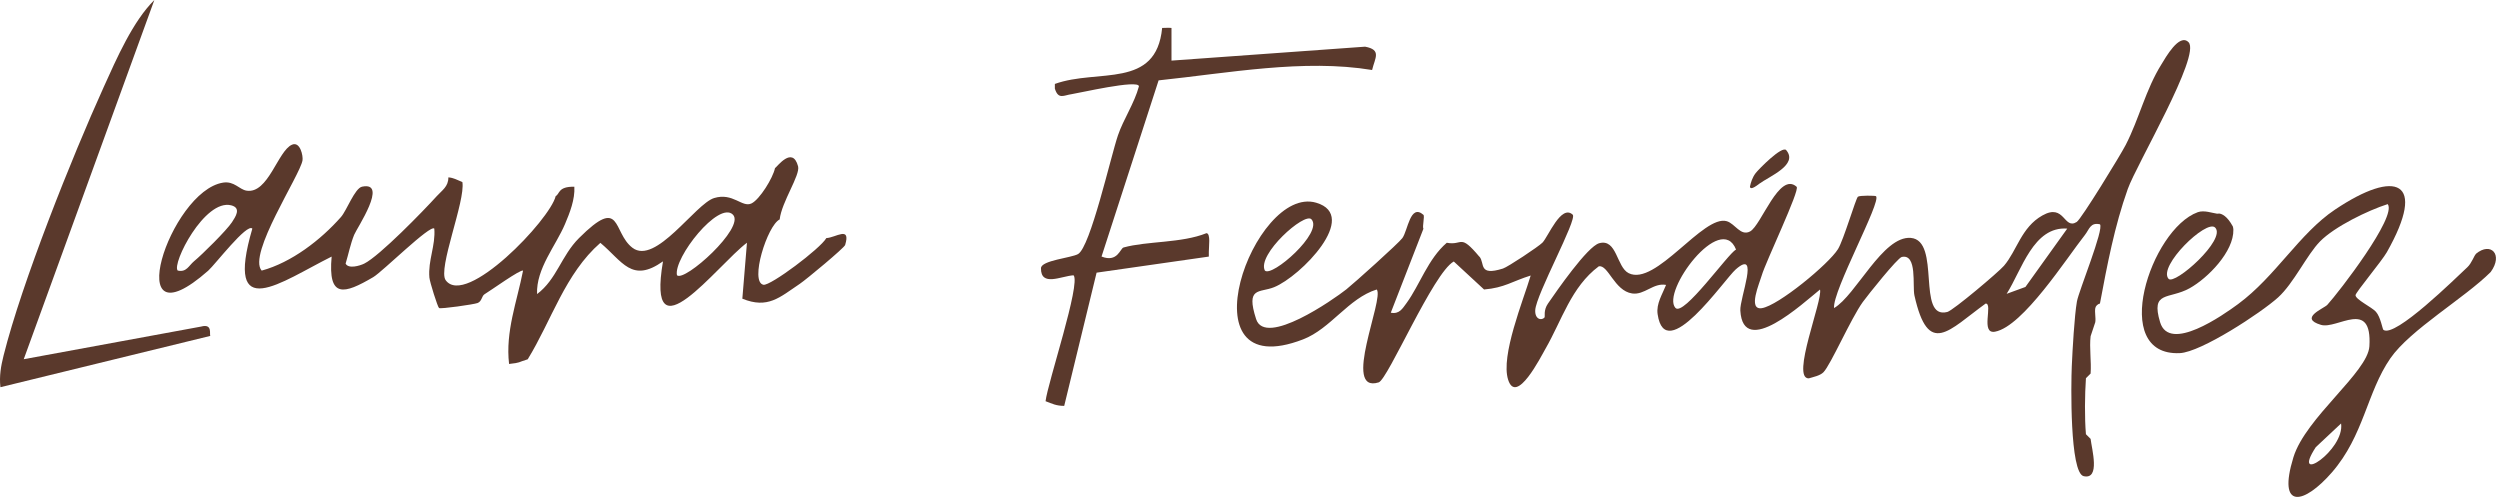 <svg xmlns="http://www.w3.org/2000/svg" width="250" height="50" viewBox="0 0 250 50" fill="none"><g clip-path="url(#clip0_212_41)"><path d="M147.944 25.659C148.509 26.336 147.804 27.636 150.294 26.855C150.776 26.706 153.846 24.668 154.243 24.266C154.822 23.678 156.107 20.392 157.271 21.467C157.762 21.921 153.598 29.449 153.523 31.023C153.481 31.958 154.182 32.089 154.467 31.729C154.509 31.673 154.336 31.023 154.794 30.36C155.649 29.117 158.743 24.645 159.921 24.322C161.701 23.836 161.645 26.706 162.869 27.318C165.57 28.664 170.332 21.421 172.682 22.122C173.509 22.369 174.061 23.645 175.005 23.145C176.131 22.547 177.921 17.112 179.664 18.678C180.019 18.995 176.556 26.21 176.173 27.547C175.953 28.313 174.757 31.023 176.173 30.818C177.827 30.575 182.883 26.392 183.799 24.911C184.364 23.995 185.575 19.855 185.79 19.673C185.963 19.528 187.528 19.556 187.598 19.617C188.182 20.122 183.22 29.117 183.406 30.808C185.603 29.523 188.28 23.565 191.075 23.79C194.14 24.037 191.607 32.009 194.734 31.196C195.318 31.042 199.855 27.21 200.397 26.579C201.692 25.07 202.121 22.738 204.238 21.547C206.481 20.28 206.364 23.019 207.673 22.196C208.131 21.907 212.051 15.505 212.57 14.495C213.93 11.851 214.556 8.972 216.154 6.416C216.533 5.808 217.93 3.271 218.855 4.224C220.112 5.523 213.645 16.453 212.776 18.902C211.453 22.612 210.72 26.491 209.995 30.351C209.771 30.407 209.565 30.598 209.528 30.818C209.453 31.252 209.598 31.78 209.528 32.22L209.061 33.621C208.925 34.799 209.149 36.145 209.061 37.355L208.593 37.822C208.481 39.472 208.453 41.785 208.593 43.421L209.061 43.888C209.178 44.907 210.051 47.991 208.369 47.617C206.963 47.304 207.103 38.308 207.178 36.636C207.252 34.963 207.439 31.608 207.692 30.149C207.869 29.117 210.43 22.883 209.995 22.43C209.028 22.215 208.935 22.93 208.495 23.491C206.649 25.827 202.304 32.64 199.509 33.168C198.005 33.453 199.332 30.336 198.565 30.355C194.874 33.019 192.836 35.766 191.444 29.551C191.229 28.589 191.748 25.355 190.178 25.696C189.752 25.79 186.79 29.5 186.28 30.201C185.089 31.851 183.07 36.486 182.346 37.224C182.005 37.57 181.35 37.692 180.878 37.836C179.065 37.879 182.299 29.991 182 28.953C180.318 30.304 174.313 35.892 174.033 31.056C173.963 29.804 175.991 24.827 173.579 26.935C172.421 27.949 166.523 36.64 165.762 31.416C165.607 30.369 166.248 29.407 166.607 28.491C165.341 28.252 164.439 29.528 163.215 29.346C161.43 29.084 160.813 26.425 159.874 26.636C157.117 28.692 156.182 32.042 154.556 34.86C154.079 35.692 151.635 40.547 150.813 37.972C150.047 35.575 152.327 30.042 153.07 27.551C151.206 28.131 150.458 28.776 148.406 28.949L145.378 26.149C143.327 27.28 138.785 37.953 137.869 38.238C134.131 39.407 138.458 29.855 137.673 28.949C134.832 29.832 133.079 32.869 130.304 33.939C118.098 38.645 125.378 18.444 131.617 20.271C136.023 21.565 130.051 27.659 127.406 28.72C125.949 29.308 124.556 28.645 125.612 31.911C126.519 34.72 133.355 29.949 134.635 28.935C135.411 28.318 139.874 24.313 140.238 23.808C140.79 23.047 141.019 20.327 142.341 21.481C142.491 21.612 142.21 22.673 142.341 22.878L139.079 31.271C139.935 31.439 140.243 30.864 140.664 30.294C141.967 28.505 142.799 25.892 144.678 24.276C146.313 24.584 145.944 23.29 147.944 25.678V25.659ZM131.145 21.93C130.463 21.182 125.678 25.458 126.486 27.056C127.173 27.771 132.355 23.252 131.145 21.93ZM206.729 22.86C203.332 22.603 202.173 27.023 200.664 29.383L202.542 28.696L206.729 22.855V22.86ZM167.542 30.79C168.35 31.692 172.818 25.341 173.603 24.953C172.079 21.103 166.103 29.182 167.542 30.79Z" fill="#5A392C"></path><path d="M43.897 30.79C43.766 30.696 42.977 28.206 42.939 27.757C42.79 26.051 43.57 24.547 43.43 22.86C43.037 22.416 38.248 27.173 37.322 27.715C34.416 29.421 32.78 29.888 33.164 25.659C28.098 28.182 22.407 32.523 25.234 22.86C24.696 22.285 21.505 26.463 20.818 27.07C11.841 34.972 16.949 19.108 22.308 18.262C23.421 18.089 23.921 18.944 24.649 19.065C26.827 19.421 27.785 15.065 29.206 14.467C30.019 14.121 30.322 15.589 30.252 16.033C30.014 17.523 24.729 25.449 26.168 27.061C29.154 26.248 32.079 23.991 34.098 21.701C34.673 21.047 35.477 18.822 36.206 18.668C38.879 18.112 35.673 22.836 35.416 23.481C35.042 24.407 34.85 25.407 34.561 26.36C34.841 26.916 35.981 26.579 36.425 26.36C37.963 25.593 42.318 21.112 43.678 19.612C44.206 19.033 44.846 18.659 44.836 17.738C45.346 17.766 45.776 18.023 46.238 18.206C46.561 20.089 43.748 26.902 44.57 28.023C46.584 30.776 55.005 21.972 55.57 19.608C55.981 19.411 55.785 18.636 57.435 18.673C57.509 19.93 56.981 21.276 56.5 22.407C55.575 24.589 53.603 26.864 53.706 29.407C55.682 27.925 56.112 25.593 57.902 23.808C62.22 19.5 61.215 23.224 63.243 24.776C65.565 26.551 69.533 20.378 71.416 19.804C73.299 19.229 74.215 20.799 75.154 20.341C75.967 19.944 77.29 17.813 77.5 16.813C77.715 16.682 79.252 14.556 79.808 16.631C80.042 17.509 78.164 20.187 77.967 21.944C76.734 22.537 74.944 28.21 76.346 28.477C77.037 28.608 82.033 24.864 82.635 23.808C83.561 23.771 85.103 22.547 84.514 24.5C84.43 24.785 80.631 27.949 79.981 28.383C77.949 29.748 76.79 30.907 74.234 29.869L74.696 24.271C71.692 26.542 64.603 36.093 66.299 26.136C63.164 28.355 62.257 26.136 60.037 24.285C56.509 27.369 55.154 32.051 52.771 35.93C51.706 36.252 52.14 36.257 50.907 36.397C50.528 33.154 51.696 30.173 52.304 27.07C52.117 26.864 49.028 29.084 48.458 29.421C48.164 29.593 48.196 30.14 47.752 30.304C47.355 30.449 44.065 30.916 43.911 30.804L43.897 30.79ZM23.192 22.229C23.537 21.696 24.168 20.799 23.122 20.533C20.463 19.86 17.154 26.392 17.771 27.056C18.649 27.257 18.878 26.561 19.402 26.126C20.224 25.449 22.668 23.028 23.192 22.229ZM73.29 21.463C71.874 20.047 67.332 25.799 67.696 27.523C68.425 28.257 74.565 22.738 73.29 21.463Z" fill="#5A392C"></path><path d="M117.149 2.799V6.061L136.509 4.668C138.187 4.981 137.495 5.794 137.21 7C130.364 5.869 122.799 7.313 115.86 8.037L110.154 25.654C111.757 26.29 112.019 24.841 112.355 24.748C114.724 24.093 118.14 24.327 120.645 23.318C121.089 23.346 120.874 24.692 120.883 25.192C120.883 25.346 120.888 25.505 120.883 25.659L109.659 27.266L106.421 40.589C105.603 40.584 105.248 40.379 104.556 40.121C104.762 38.299 108.103 28.336 107.355 27.528C106.117 27.608 104.075 28.706 104.098 26.822C104.107 26.037 107.135 25.79 107.804 25.407C109.042 24.701 111.07 15.664 111.794 13.537C112.35 11.911 113.439 10.327 113.892 8.636C113.892 7.911 107.818 9.327 107.164 9.416C106.378 9.523 105.832 9.991 105.486 8.86C105.486 8.706 105.486 8.547 105.486 8.393C109.794 6.841 115.621 8.953 116.215 2.794C116.523 2.794 116.846 2.762 117.149 2.794V2.799Z" fill="#5A392C"></path><path d="M21.037 33.589L0.042 38.72C-0.084 37.617 0.093 36.608 0.36 35.542C2.187 28.252 7.196 15.715 10.374 8.701C11.659 5.86 13.285 2.126 15.434 0.005L2.374 35.921L20.103 32.659C21.308 32.332 20.907 33.449 21.037 33.593V33.589Z" fill="#5A392C"></path><path d="M247.598 25.392C247.416 25.542 247.182 26.308 246.729 26.729C245.575 27.799 239.486 33.827 238.341 32.986C238.243 32.916 238.07 31.715 237.589 31.173C237.173 30.71 235.552 29.953 235.552 29.519C235.552 29.252 238.196 26.089 238.682 25.224C242.762 18.014 239.598 16.874 233.491 20.967C229.939 23.346 227.57 27.636 223.804 30.411C222.313 31.509 216.935 35.304 216.009 32.22C215.056 29.037 216.883 29.977 218.958 28.827C220.776 27.822 223.393 25.159 223.337 22.967C223.337 22.86 223.313 22.752 223.285 22.649C222.71 21.589 222.182 21.378 221.897 21.351C221.846 21.369 221.776 21.374 221.687 21.364H221.682C221.238 21.308 220.407 20.991 219.776 21.22C215.066 22.921 210.888 35.631 217.977 35.313C220.108 35.22 226.122 31.271 227.809 29.743C229.379 28.322 230.687 25.481 232.005 24.14C233.453 22.668 236.79 21.042 238.771 20.411C239.729 21.649 233.888 29.22 232.734 30.481C232.397 30.851 229.832 31.813 232.094 32.486C233.71 32.967 237.234 29.804 236.939 34.631C236.78 37.229 230.561 41.766 229.341 45.729C227.706 51.056 230.407 50.439 233.187 47.243C236.393 43.556 236.682 39.238 239.037 35.832C241.023 32.963 246.463 29.808 249.07 27.201C250.351 25.435 249.07 24.154 247.598 25.378V25.392ZM221.509 22.752C222.696 23.911 217.449 28.575 216.851 27.878C215.771 26.626 220.64 21.902 221.509 22.752ZM231.58 44.715L234.108 42.346C234.5 45.005 229.023 48.631 231.58 44.715Z" fill="#5A392C"></path><path d="M175.893 18.397C176.939 17.626 179.86 16.481 178.622 15.014C178.21 14.528 175.841 16.949 175.561 17.318C175.234 17.743 175.079 18.266 174.995 18.659C175.009 18.874 175.206 18.93 175.893 18.402V18.397Z" fill="#5A392C"></path></g><defs><clipPath id="clip0_212_41"><rect width="249.593" height="49.701" fill="white"></rect></clipPath></defs></svg>